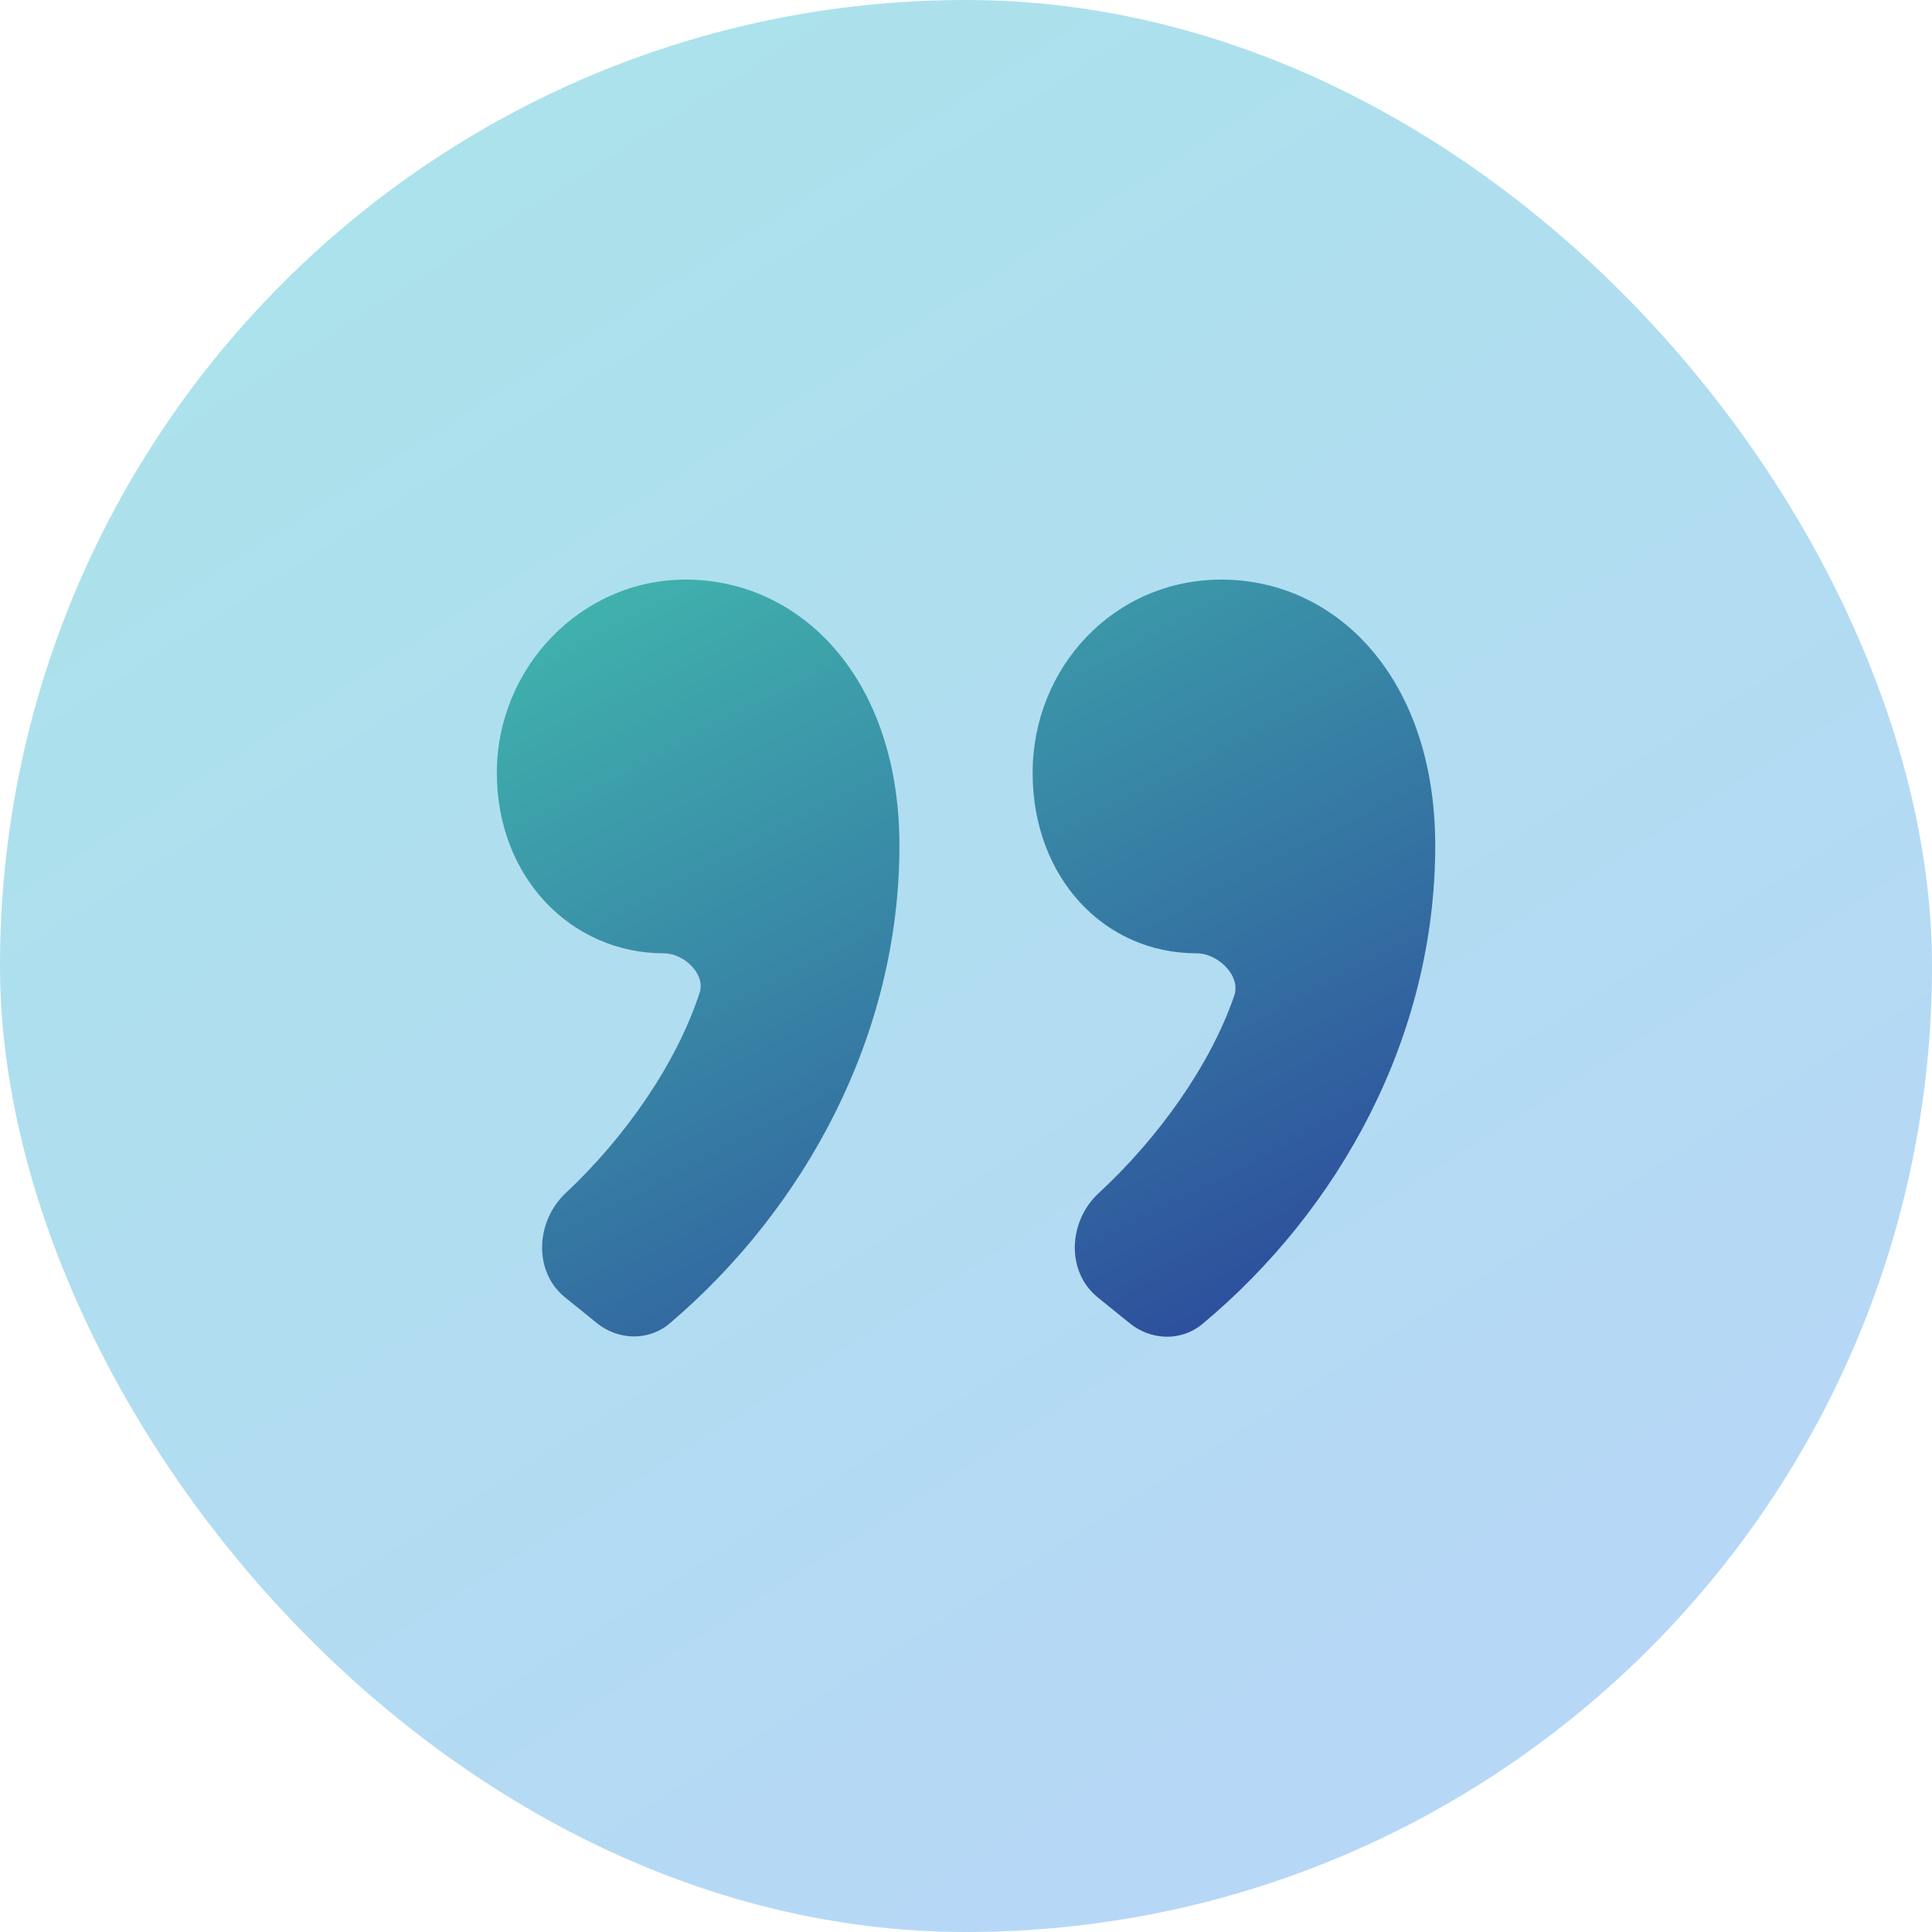<svg width="64" height="64" viewBox="0 0 64 64" fill="none" xmlns="http://www.w3.org/2000/svg">
<rect x="64" y="64" width="64" height="64" rx="32" transform="rotate(-180 64 64)" fill="url(#paint0_linear_98_2850)"/>
<path d="M37.43 43.839C38.131 44.406 39.132 44.44 39.826 43.863C44.41 40.043 47.544 34.295 47.544 28.013C47.544 22.452 44.261 19.2 40.465 19.2C36.874 19.2 34.207 22.137 34.207 25.6C34.207 29.062 36.566 31.58 39.644 31.58C40.342 31.58 41.114 32.321 40.887 32.981C40.09 35.298 38.364 37.705 36.392 39.528C35.39 40.454 35.304 42.12 36.365 42.978L37.43 43.839ZM19.772 43.829C20.479 44.401 21.489 44.431 22.182 43.842C26.673 40.022 29.795 34.284 29.795 28.013C29.795 22.452 26.512 19.2 22.716 19.2C19.228 19.2 16.458 22.137 16.458 25.6C16.458 29.062 18.92 31.58 21.998 31.58C22.654 31.58 23.379 32.263 23.176 32.886C22.411 35.229 20.713 37.674 18.741 39.52C17.744 40.454 17.658 42.12 18.719 42.978L19.772 43.829Z" fill="url(#paint1_linear_98_2850)"/>
<defs>
<linearGradient id="paint0_linear_98_2850" x1="64" y1="64" x2="110.99" y2="138.05" gradientUnits="userSpaceOnUse">
<stop stop-color="#B9D5F9"/>
<stop offset="1" stop-color="#A9E4E9"/>
</linearGradient>
<linearGradient id="paint1_linear_98_2850" x1="47.544" y1="44.8" x2="30.489" y2="12.165" gradientUnits="userSpaceOnUse">
<stop stop-color="#2B429A"/>
<stop offset="1" stop-color="#41B7AE"/>
</linearGradient>
</defs>
</svg>
